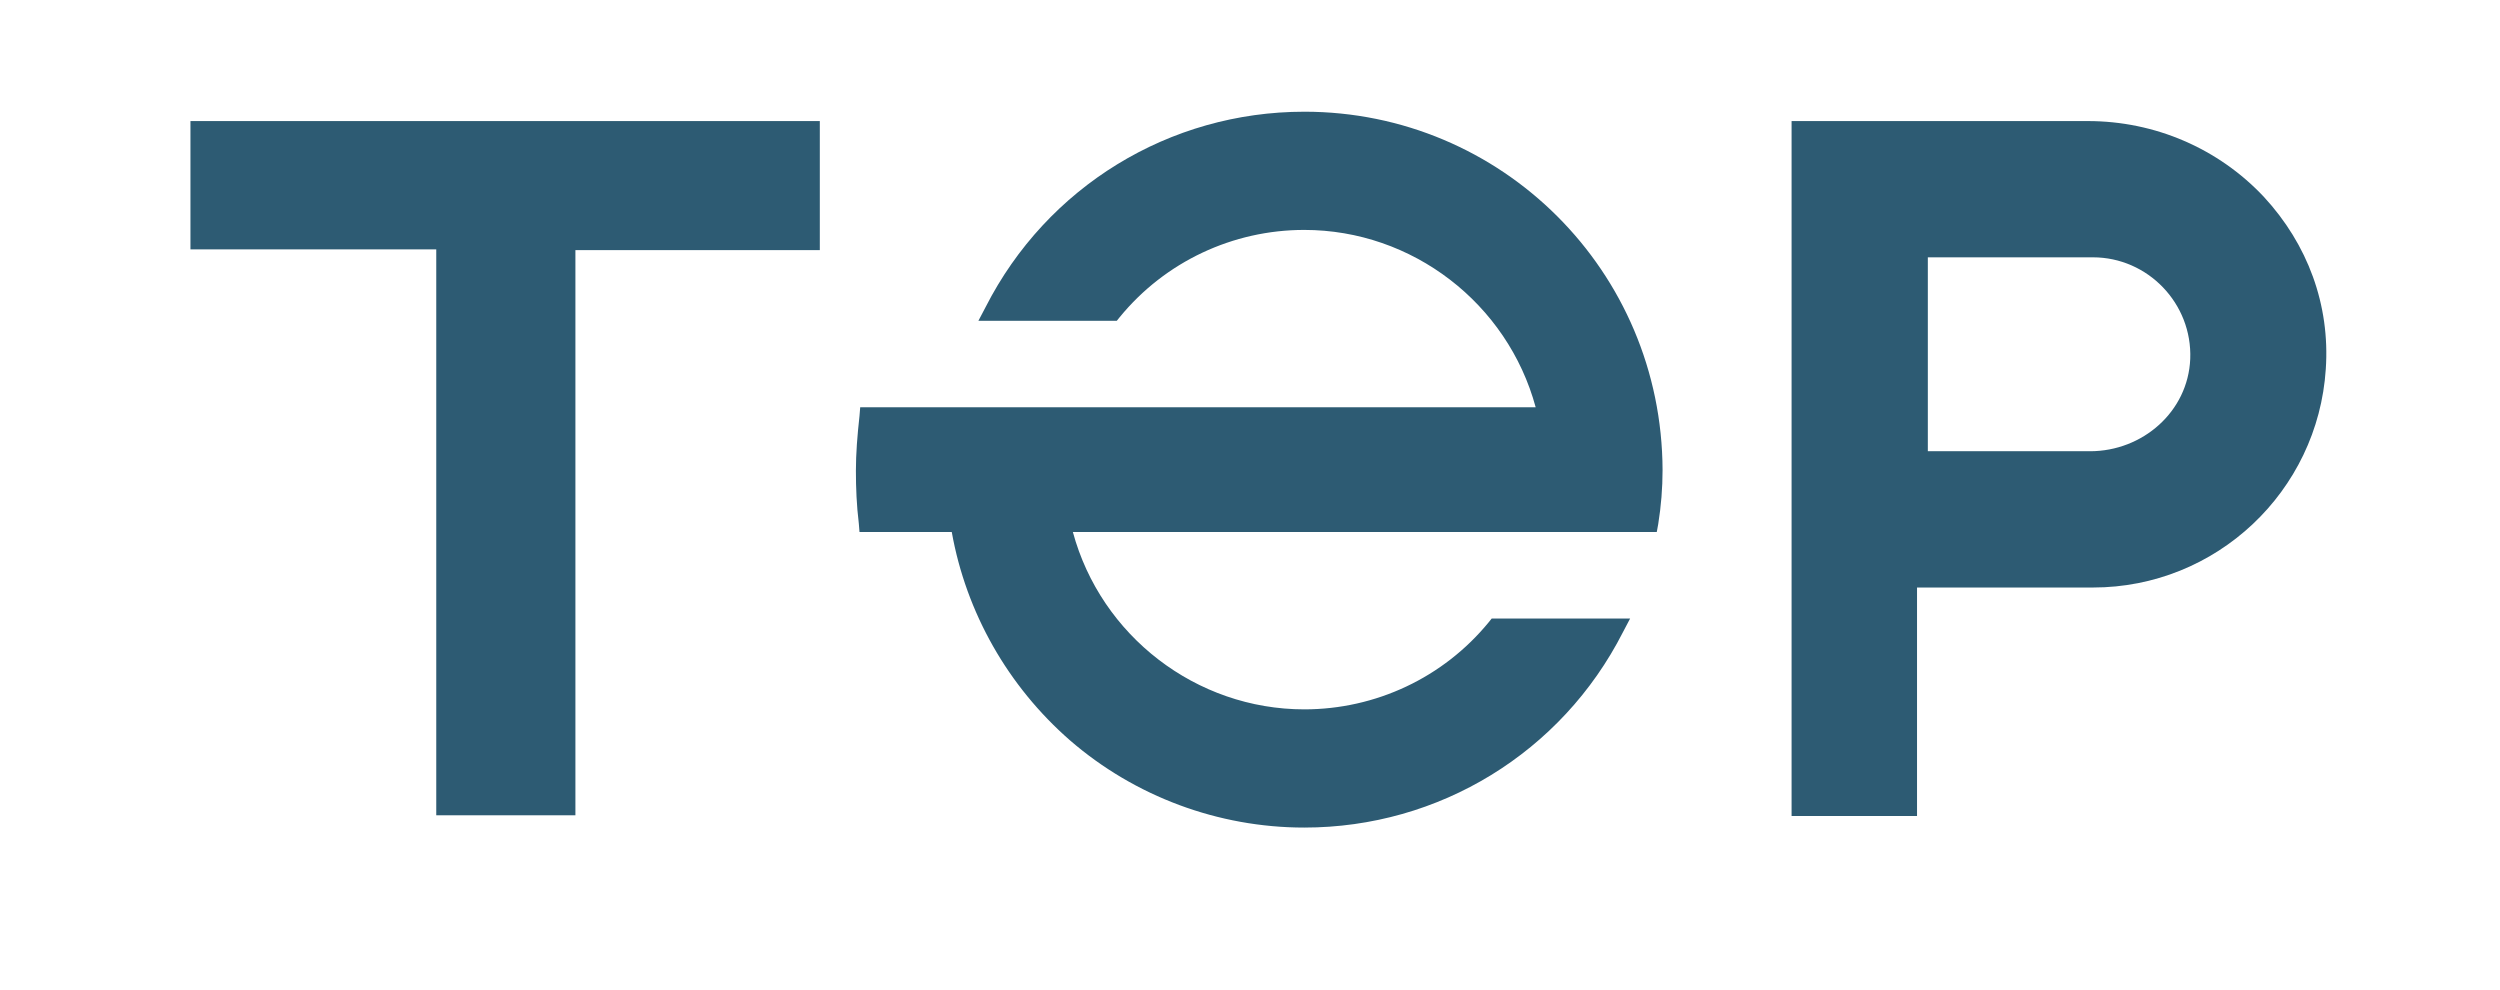 <?xml version="1.0" encoding="UTF-8"?>
<svg id="_Шар_1" data-name="Шар 1" width="96" height="38" xmlns="http://www.w3.org/2000/svg" viewBox="27.861 120.019 579.989 252.821">
  <defs>
    <style>
      .cls-1 {
        fill: #2d5b73;
      }
    </style>
  </defs>
  <path class="cls-1" d="M207.95,151.14v32.78h-62.44v144.39h-35.55v-144.58h-62.8v-32.78h160.79v.18Z"/>
  <path class="cls-1" d="M576.86,170.29c-11.6-12.34-27.81-19.34-44.94-19.34h-75.7v177.55h32.05v-55.62c0,.18,0-2.76,0-2.76h44.94c31.49,0,57.46-24.5,59.49-55.81,1.11-16.39-4.6-31.86-15.84-44.02ZM532.47,235.3h-41.44v-49.54h42.18c14,0,25.42,11.79,24.86,25.97-.55,13.44-12.16,23.57-25.6,23.57Z"/>
  <path class="cls-1" d="M331.72,148.56c-34.44,0-65.75,19.15-81.41,49.91l-1.84,3.5h35.36l.74-.92c11.6-14.18,28.92-22.29,47.15-22.29,27.63,0,51.94,18.79,59.12,45.31h-172.57l-.18,2.21c-.55,4.97-.92,9.58-.92,14s.18,8.84.74,13.44l.18,2.21h23.57c3.68,20.63,14.37,39.41,30.2,53.23,16.58,14.37,37.94,22.29,59.86,22.29,34.44,0,65.75-19.15,81.41-49.91l1.84-3.5h-35.36l-.74.92c-11.6,14.18-28.92,22.29-47.15,22.29-27.63,0-51.94-18.79-59.12-45.31h149.18l.37-2.03c.74-4.6,1.11-9.21,1.11-13.81-.18-50.83-41.07-91.54-91.54-91.54Z"/>
</svg>